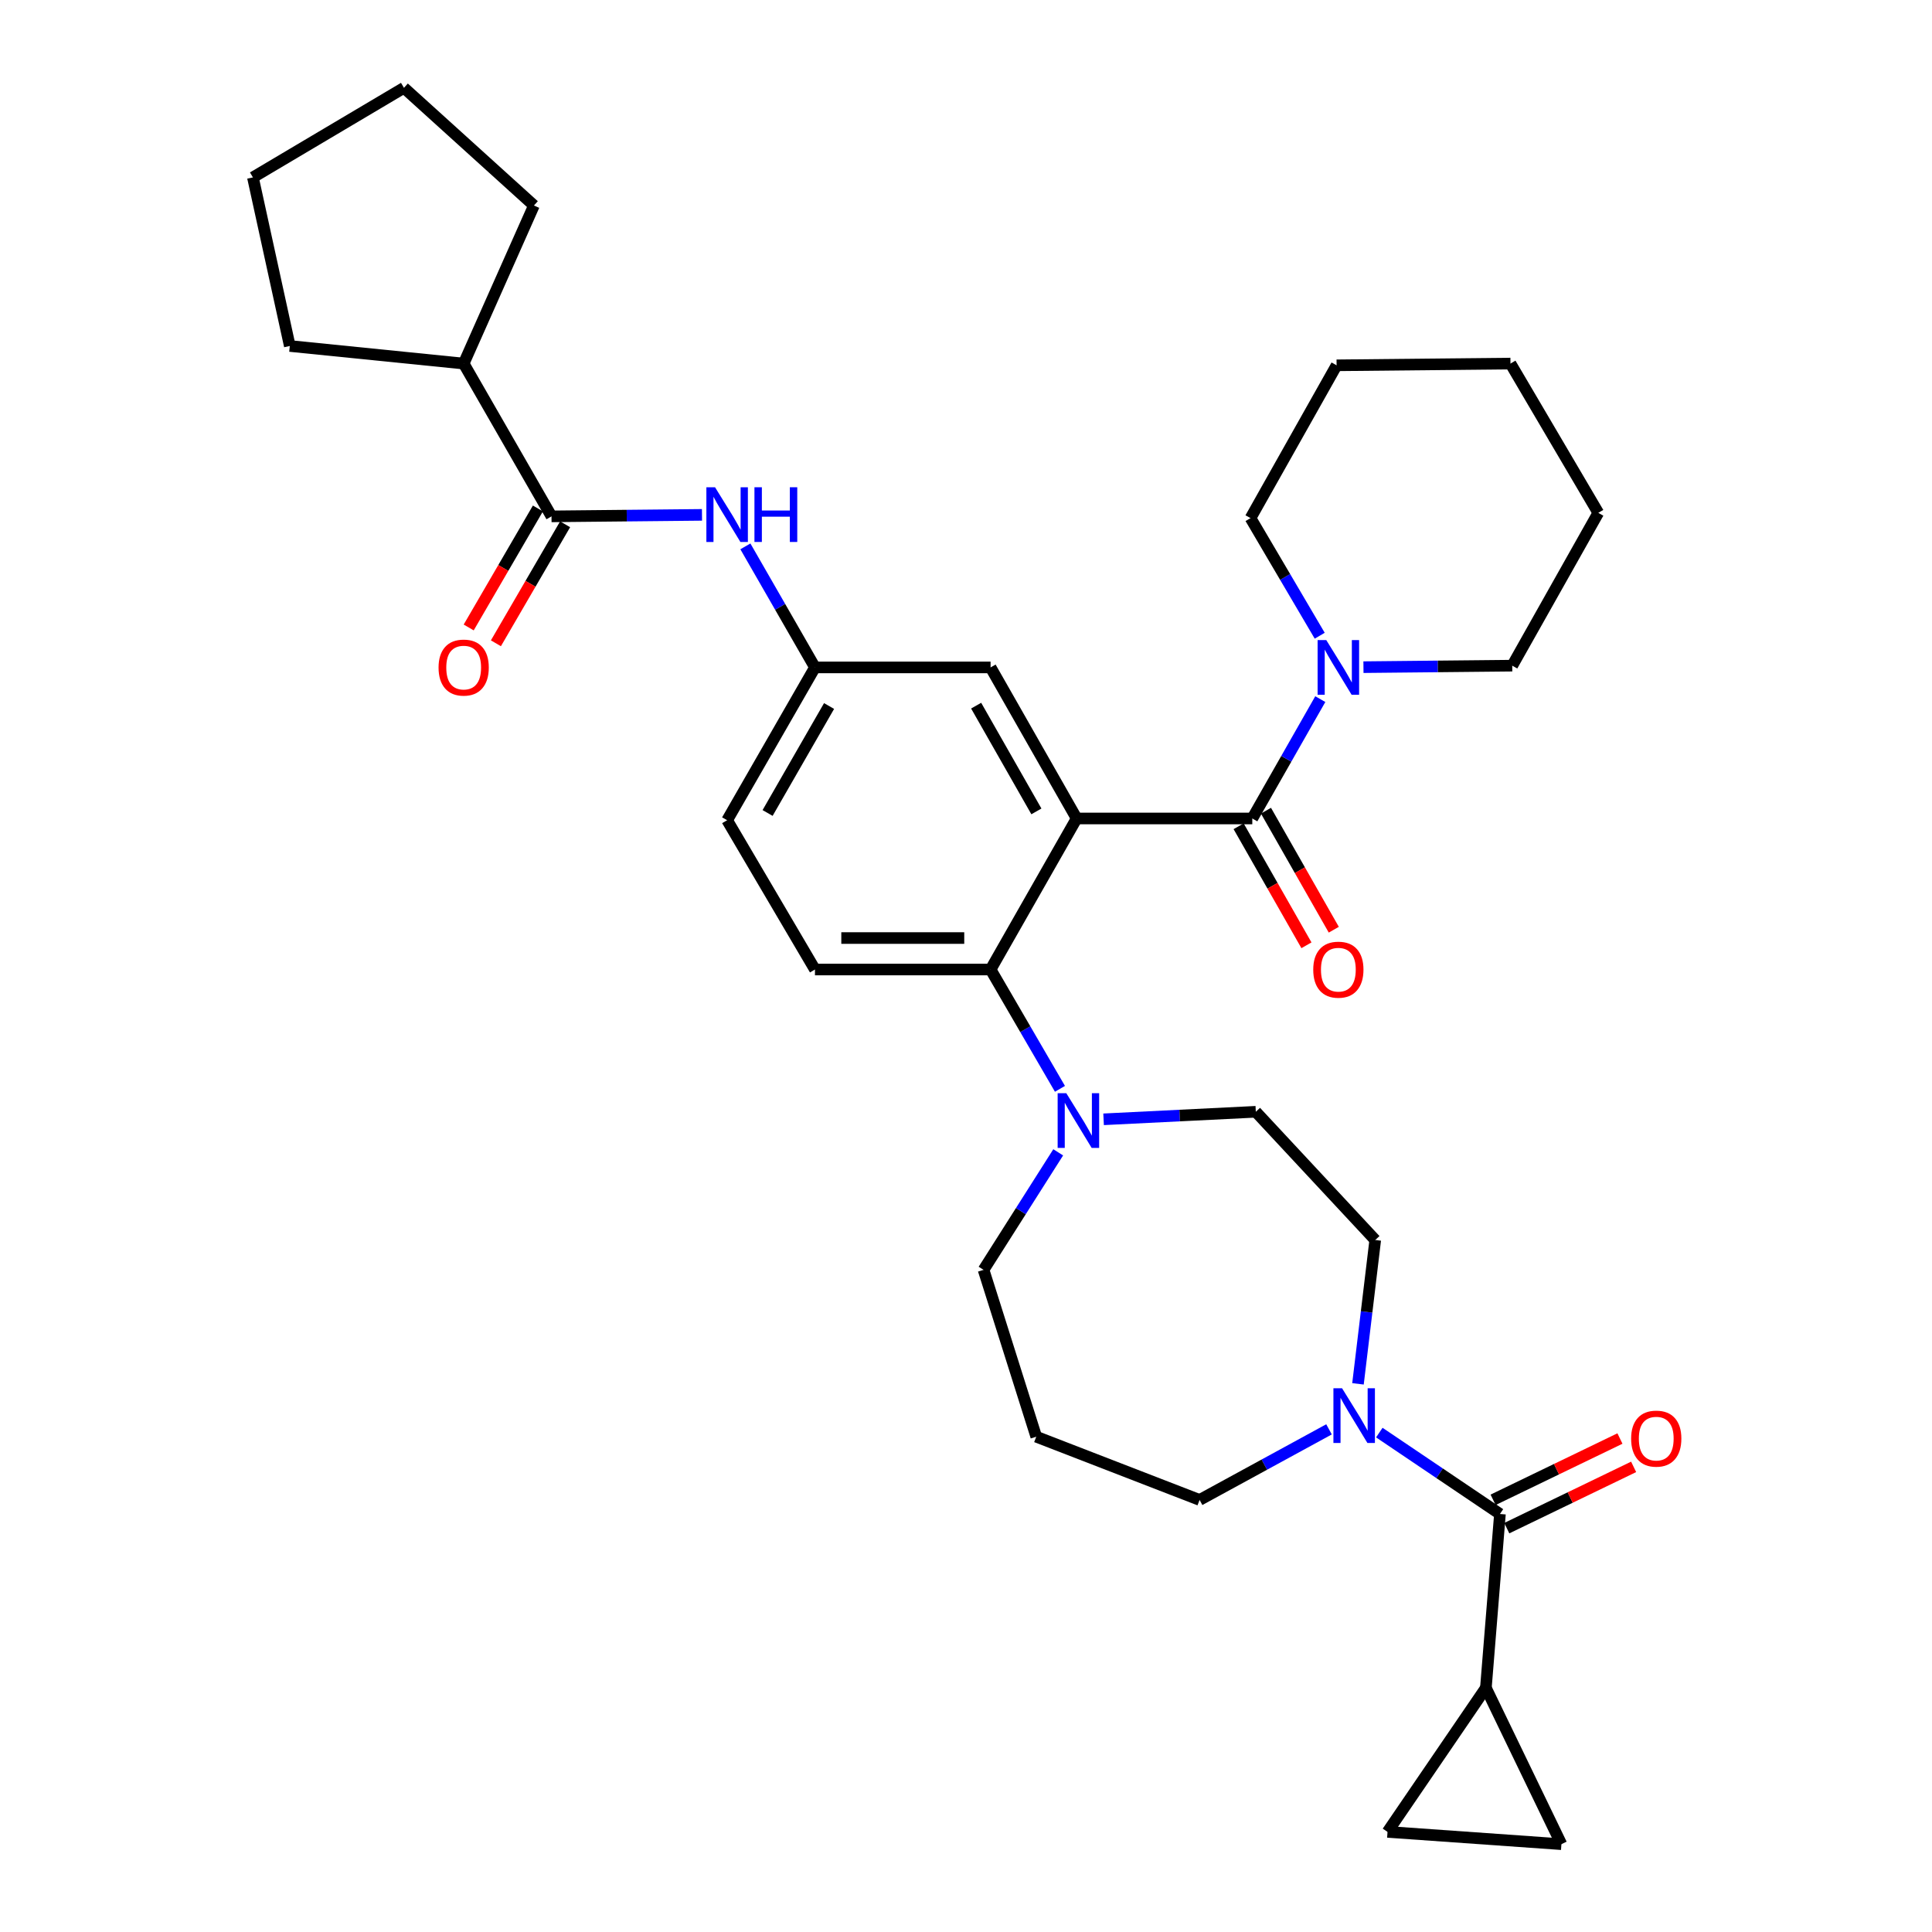 <?xml version='1.0' encoding='iso-8859-1'?>
<svg version='1.1' baseProfile='full'
              xmlns='http://www.w3.org/2000/svg'
                      xmlns:rdkit='http://www.rdkit.org/xml'
                      xmlns:xlink='http://www.w3.org/1999/xlink'
                  xml:space='preserve'
width='1000px' height='1000px' viewBox='0 0 1000 1000'>
<!-- END OF HEADER -->
<rect style='opacity:1.0;fill:#FFFFFF;stroke:none' width='1000' height='1000' x='0' y='0'> </rect>
<path class='bond-0' d='M 363.349,266.491 L 324.403,266.883' style='fill:none;fill-rule:evenodd;stroke:#0000FF;stroke-width:6px;stroke-linecap:butt;stroke-linejoin:miter;stroke-opacity:1' />
<path class='bond-0' d='M 324.403,266.883 L 285.458,267.274' style='fill:none;fill-rule:evenodd;stroke:#000000;stroke-width:6px;stroke-linecap:butt;stroke-linejoin:miter;stroke-opacity:1' />
<path class='bond-1' d='M 385.811,282.801 L 403.817,314.127' style='fill:none;fill-rule:evenodd;stroke:#0000FF;stroke-width:6px;stroke-linecap:butt;stroke-linejoin:miter;stroke-opacity:1' />
<path class='bond-1' d='M 403.817,314.127 L 421.822,345.453' style='fill:none;fill-rule:evenodd;stroke:#000000;stroke-width:6px;stroke-linecap:butt;stroke-linejoin:miter;stroke-opacity:1' />
<path class='bond-2' d='M 239.997,188.182 L 276.362,106.365' style='fill:none;fill-rule:evenodd;stroke:#000000;stroke-width:6px;stroke-linecap:butt;stroke-linejoin:miter;stroke-opacity:1' />
<path class='bond-3' d='M 239.997,188.182 L 149.998,179.086' style='fill:none;fill-rule:evenodd;stroke:#000000;stroke-width:6px;stroke-linecap:butt;stroke-linejoin:miter;stroke-opacity:1' />
<path class='bond-4' d='M 239.997,188.182 L 285.458,267.274' style='fill:none;fill-rule:evenodd;stroke:#000000;stroke-width:6px;stroke-linecap:butt;stroke-linejoin:miter;stroke-opacity:1' />
<path class='bond-5' d='M 278.416,263.18 L 260.507,293.979' style='fill:none;fill-rule:evenodd;stroke:#000000;stroke-width:6px;stroke-linecap:butt;stroke-linejoin:miter;stroke-opacity:1' />
<path class='bond-5' d='M 260.507,293.979 L 242.597,324.777' style='fill:none;fill-rule:evenodd;stroke:#FF0000;stroke-width:6px;stroke-linecap:butt;stroke-linejoin:miter;stroke-opacity:1' />
<path class='bond-5' d='M 292.499,271.369 L 274.59,302.168' style='fill:none;fill-rule:evenodd;stroke:#000000;stroke-width:6px;stroke-linecap:butt;stroke-linejoin:miter;stroke-opacity:1' />
<path class='bond-5' d='M 274.59,302.168 L 256.68,332.967' style='fill:none;fill-rule:evenodd;stroke:#FF0000;stroke-width:6px;stroke-linecap:butt;stroke-linejoin:miter;stroke-opacity:1' />
<path class='bond-6' d='M 276.362,106.365 L 209.089,45.455' style='fill:none;fill-rule:evenodd;stroke:#000000;stroke-width:6px;stroke-linecap:butt;stroke-linejoin:miter;stroke-opacity:1' />
<path class='bond-7' d='M 769.092,873.634 L 718.182,948.183' style='fill:none;fill-rule:evenodd;stroke:#000000;stroke-width:6px;stroke-linecap:butt;stroke-linejoin:miter;stroke-opacity:1' />
<path class='bond-8' d='M 769.092,873.634 L 808.181,954.545' style='fill:none;fill-rule:evenodd;stroke:#000000;stroke-width:6px;stroke-linecap:butt;stroke-linejoin:miter;stroke-opacity:1' />
<path class='bond-9' d='M 769.092,873.634 L 776.368,783.635' style='fill:none;fill-rule:evenodd;stroke:#000000;stroke-width:6px;stroke-linecap:butt;stroke-linejoin:miter;stroke-opacity:1' />
<path class='bond-10' d='M 702.887,716.277 L 707.354,679.049' style='fill:none;fill-rule:evenodd;stroke:#0000FF;stroke-width:6px;stroke-linecap:butt;stroke-linejoin:miter;stroke-opacity:1' />
<path class='bond-10' d='M 707.354,679.049 L 711.82,641.822' style='fill:none;fill-rule:evenodd;stroke:#000000;stroke-width:6px;stroke-linecap:butt;stroke-linejoin:miter;stroke-opacity:1' />
<path class='bond-11' d='M 713.929,741.507 L 745.149,762.571' style='fill:none;fill-rule:evenodd;stroke:#0000FF;stroke-width:6px;stroke-linecap:butt;stroke-linejoin:miter;stroke-opacity:1' />
<path class='bond-11' d='M 745.149,762.571 L 776.368,783.635' style='fill:none;fill-rule:evenodd;stroke:#000000;stroke-width:6px;stroke-linecap:butt;stroke-linejoin:miter;stroke-opacity:1' />
<path class='bond-12' d='M 687.896,739.827 L 654.401,758.097' style='fill:none;fill-rule:evenodd;stroke:#0000FF;stroke-width:6px;stroke-linecap:butt;stroke-linejoin:miter;stroke-opacity:1' />
<path class='bond-12' d='M 654.401,758.097 L 620.907,776.367' style='fill:none;fill-rule:evenodd;stroke:#000000;stroke-width:6px;stroke-linecap:butt;stroke-linejoin:miter;stroke-opacity:1' />
<path class='bond-13' d='M 779.912,790.969 L 812.74,775.108' style='fill:none;fill-rule:evenodd;stroke:#000000;stroke-width:6px;stroke-linecap:butt;stroke-linejoin:miter;stroke-opacity:1' />
<path class='bond-13' d='M 812.74,775.108 L 845.568,759.246' style='fill:none;fill-rule:evenodd;stroke:#FF0000;stroke-width:6px;stroke-linecap:butt;stroke-linejoin:miter;stroke-opacity:1' />
<path class='bond-13' d='M 772.825,776.301 L 805.653,760.439' style='fill:none;fill-rule:evenodd;stroke:#000000;stroke-width:6px;stroke-linecap:butt;stroke-linejoin:miter;stroke-opacity:1' />
<path class='bond-13' d='M 805.653,760.439 L 838.481,744.578' style='fill:none;fill-rule:evenodd;stroke:#FF0000;stroke-width:6px;stroke-linecap:butt;stroke-linejoin:miter;stroke-opacity:1' />
<path class='bond-14' d='M 718.182,948.183 L 808.181,954.545' style='fill:none;fill-rule:evenodd;stroke:#000000;stroke-width:6px;stroke-linecap:butt;stroke-linejoin:miter;stroke-opacity:1' />
<path class='bond-15' d='M 509.088,657.271 L 536.366,743.641' style='fill:none;fill-rule:evenodd;stroke:#000000;stroke-width:6px;stroke-linecap:butt;stroke-linejoin:miter;stroke-opacity:1' />
<path class='bond-16' d='M 509.088,657.271 L 528.408,626.859' style='fill:none;fill-rule:evenodd;stroke:#000000;stroke-width:6px;stroke-linecap:butt;stroke-linejoin:miter;stroke-opacity:1' />
<path class='bond-16' d='M 528.408,626.859 L 547.728,596.446' style='fill:none;fill-rule:evenodd;stroke:#0000FF;stroke-width:6px;stroke-linecap:butt;stroke-linejoin:miter;stroke-opacity:1' />
<path class='bond-17' d='M 571.216,579.353 L 610.61,577.404' style='fill:none;fill-rule:evenodd;stroke:#0000FF;stroke-width:6px;stroke-linecap:butt;stroke-linejoin:miter;stroke-opacity:1' />
<path class='bond-17' d='M 610.61,577.404 L 650.005,575.454' style='fill:none;fill-rule:evenodd;stroke:#000000;stroke-width:6px;stroke-linecap:butt;stroke-linejoin:miter;stroke-opacity:1' />
<path class='bond-18' d='M 548.631,563.577 L 530.679,532.698' style='fill:none;fill-rule:evenodd;stroke:#0000FF;stroke-width:6px;stroke-linecap:butt;stroke-linejoin:miter;stroke-opacity:1' />
<path class='bond-18' d='M 530.679,532.698 L 512.726,501.819' style='fill:none;fill-rule:evenodd;stroke:#000000;stroke-width:6px;stroke-linecap:butt;stroke-linejoin:miter;stroke-opacity:1' />
<path class='bond-19' d='M 650.005,575.454 L 711.82,641.822' style='fill:none;fill-rule:evenodd;stroke:#000000;stroke-width:6px;stroke-linecap:butt;stroke-linejoin:miter;stroke-opacity:1' />
<path class='bond-20' d='M 641.108,427.673 L 658.661,458.478' style='fill:none;fill-rule:evenodd;stroke:#000000;stroke-width:6px;stroke-linecap:butt;stroke-linejoin:miter;stroke-opacity:1' />
<path class='bond-20' d='M 658.661,458.478 L 676.214,489.282' style='fill:none;fill-rule:evenodd;stroke:#FF0000;stroke-width:6px;stroke-linecap:butt;stroke-linejoin:miter;stroke-opacity:1' />
<path class='bond-20' d='M 655.263,419.608 L 672.815,450.412' style='fill:none;fill-rule:evenodd;stroke:#000000;stroke-width:6px;stroke-linecap:butt;stroke-linejoin:miter;stroke-opacity:1' />
<path class='bond-20' d='M 672.815,450.412 L 690.368,481.217' style='fill:none;fill-rule:evenodd;stroke:#FF0000;stroke-width:6px;stroke-linecap:butt;stroke-linejoin:miter;stroke-opacity:1' />
<path class='bond-21' d='M 648.185,423.641 L 665.784,392.752' style='fill:none;fill-rule:evenodd;stroke:#000000;stroke-width:6px;stroke-linecap:butt;stroke-linejoin:miter;stroke-opacity:1' />
<path class='bond-21' d='M 665.784,392.752 L 683.383,361.863' style='fill:none;fill-rule:evenodd;stroke:#0000FF;stroke-width:6px;stroke-linecap:butt;stroke-linejoin:miter;stroke-opacity:1' />
<path class='bond-22' d='M 648.185,423.641 L 557.273,423.641' style='fill:none;fill-rule:evenodd;stroke:#000000;stroke-width:6px;stroke-linecap:butt;stroke-linejoin:miter;stroke-opacity:1' />
<path class='bond-23' d='M 705.722,345.322 L 744.227,344.935' style='fill:none;fill-rule:evenodd;stroke:#0000FF;stroke-width:6px;stroke-linecap:butt;stroke-linejoin:miter;stroke-opacity:1' />
<path class='bond-23' d='M 744.227,344.935 L 782.731,344.548' style='fill:none;fill-rule:evenodd;stroke:#000000;stroke-width:6px;stroke-linecap:butt;stroke-linejoin:miter;stroke-opacity:1' />
<path class='bond-24' d='M 683.083,329.052 L 665.177,298.615' style='fill:none;fill-rule:evenodd;stroke:#0000FF;stroke-width:6px;stroke-linecap:butt;stroke-linejoin:miter;stroke-opacity:1' />
<path class='bond-24' d='M 665.177,298.615 L 647.271,268.179' style='fill:none;fill-rule:evenodd;stroke:#000000;stroke-width:6px;stroke-linecap:butt;stroke-linejoin:miter;stroke-opacity:1' />
<path class='bond-25' d='M 647.271,268.179 L 691.818,189.087' style='fill:none;fill-rule:evenodd;stroke:#000000;stroke-width:6px;stroke-linecap:butt;stroke-linejoin:miter;stroke-opacity:1' />
<path class='bond-26' d='M 782.731,344.548 L 827.278,265.455' style='fill:none;fill-rule:evenodd;stroke:#000000;stroke-width:6px;stroke-linecap:butt;stroke-linejoin:miter;stroke-opacity:1' />
<path class='bond-27' d='M 557.273,423.641 L 512.726,345.453' style='fill:none;fill-rule:evenodd;stroke:#000000;stroke-width:6px;stroke-linecap:butt;stroke-linejoin:miter;stroke-opacity:1' />
<path class='bond-27' d='M 536.436,419.977 L 505.253,365.246' style='fill:none;fill-rule:evenodd;stroke:#000000;stroke-width:6px;stroke-linecap:butt;stroke-linejoin:miter;stroke-opacity:1' />
<path class='bond-28' d='M 557.273,423.641 L 512.726,501.819' style='fill:none;fill-rule:evenodd;stroke:#000000;stroke-width:6px;stroke-linecap:butt;stroke-linejoin:miter;stroke-opacity:1' />
<path class='bond-29' d='M 512.726,345.453 L 421.822,345.453' style='fill:none;fill-rule:evenodd;stroke:#000000;stroke-width:6px;stroke-linecap:butt;stroke-linejoin:miter;stroke-opacity:1' />
<path class='bond-30' d='M 512.726,501.819 L 421.822,501.819' style='fill:none;fill-rule:evenodd;stroke:#000000;stroke-width:6px;stroke-linecap:butt;stroke-linejoin:miter;stroke-opacity:1' />
<path class='bond-30' d='M 499.09,485.528 L 435.458,485.528' style='fill:none;fill-rule:evenodd;stroke:#000000;stroke-width:6px;stroke-linecap:butt;stroke-linejoin:miter;stroke-opacity:1' />
<path class='bond-31' d='M 421.822,345.453 L 376.361,424.546' style='fill:none;fill-rule:evenodd;stroke:#000000;stroke-width:6px;stroke-linecap:butt;stroke-linejoin:miter;stroke-opacity:1' />
<path class='bond-31' d='M 429.127,365.435 L 397.305,420.8' style='fill:none;fill-rule:evenodd;stroke:#000000;stroke-width:6px;stroke-linecap:butt;stroke-linejoin:miter;stroke-opacity:1' />
<path class='bond-32' d='M 421.822,501.819 L 376.361,424.546' style='fill:none;fill-rule:evenodd;stroke:#000000;stroke-width:6px;stroke-linecap:butt;stroke-linejoin:miter;stroke-opacity:1' />
<path class='bond-33' d='M 691.818,189.087 L 781.817,188.182' style='fill:none;fill-rule:evenodd;stroke:#000000;stroke-width:6px;stroke-linecap:butt;stroke-linejoin:miter;stroke-opacity:1' />
<path class='bond-34' d='M 827.278,265.455 L 781.817,188.182' style='fill:none;fill-rule:evenodd;stroke:#000000;stroke-width:6px;stroke-linecap:butt;stroke-linejoin:miter;stroke-opacity:1' />
<path class='bond-35' d='M 536.366,743.641 L 620.907,776.367' style='fill:none;fill-rule:evenodd;stroke:#000000;stroke-width:6px;stroke-linecap:butt;stroke-linejoin:miter;stroke-opacity:1' />
<path class='bond-36' d='M 149.998,179.086 L 130.911,91.82' style='fill:none;fill-rule:evenodd;stroke:#000000;stroke-width:6px;stroke-linecap:butt;stroke-linejoin:miter;stroke-opacity:1' />
<path class='bond-37' d='M 130.911,91.82 L 209.089,45.455' style='fill:none;fill-rule:evenodd;stroke:#000000;stroke-width:6px;stroke-linecap:butt;stroke-linejoin:miter;stroke-opacity:1' />
<path  class='atom-0' d='M 370.101 252.2
L 379.381 267.2
Q 380.301 268.68, 381.781 271.36
Q 383.261 274.04, 383.341 274.2
L 383.341 252.2
L 387.101 252.2
L 387.101 280.52
L 383.221 280.52
L 373.261 264.12
Q 372.101 262.2, 370.861 260
Q 369.661 257.8, 369.301 257.12
L 369.301 280.52
L 365.621 280.52
L 365.621 252.2
L 370.101 252.2
' fill='#0000FF'/>
<path  class='atom-0' d='M 390.501 252.2
L 394.341 252.2
L 394.341 264.24
L 408.821 264.24
L 408.821 252.2
L 412.661 252.2
L 412.661 280.52
L 408.821 280.52
L 408.821 267.44
L 394.341 267.44
L 394.341 280.52
L 390.501 280.52
L 390.501 252.2
' fill='#0000FF'/>
<path  class='atom-3' d='M 226.997 345.533
Q 226.997 338.733, 230.357 334.933
Q 233.717 331.133, 239.997 331.133
Q 246.277 331.133, 249.637 334.933
Q 252.997 338.733, 252.997 345.533
Q 252.997 352.413, 249.597 356.333
Q 246.197 360.213, 239.997 360.213
Q 233.757 360.213, 230.357 356.333
Q 226.997 352.453, 226.997 345.533
M 239.997 357.013
Q 244.317 357.013, 246.637 354.133
Q 248.997 351.213, 248.997 345.533
Q 248.997 339.973, 246.637 337.173
Q 244.317 334.333, 239.997 334.333
Q 235.677 334.333, 233.317 337.133
Q 230.997 339.933, 230.997 345.533
Q 230.997 351.253, 233.317 354.133
Q 235.677 357.013, 239.997 357.013
' fill='#FF0000'/>
<path  class='atom-6' d='M 694.654 718.566
L 703.934 733.566
Q 704.854 735.046, 706.334 737.726
Q 707.814 740.406, 707.894 740.566
L 707.894 718.566
L 711.654 718.566
L 711.654 746.886
L 707.774 746.886
L 697.814 730.486
Q 696.654 728.566, 695.414 726.366
Q 694.214 724.166, 693.854 723.486
L 693.854 746.886
L 690.174 746.886
L 690.174 718.566
L 694.654 718.566
' fill='#0000FF'/>
<path  class='atom-8' d='M 844.271 744.626
Q 844.271 737.826, 847.631 734.026
Q 850.991 730.226, 857.271 730.226
Q 863.551 730.226, 866.911 734.026
Q 870.271 737.826, 870.271 744.626
Q 870.271 751.506, 866.871 755.426
Q 863.471 759.306, 857.271 759.306
Q 851.031 759.306, 847.631 755.426
Q 844.271 751.546, 844.271 744.626
M 857.271 756.106
Q 861.591 756.106, 863.911 753.226
Q 866.271 750.306, 866.271 744.626
Q 866.271 739.066, 863.911 736.266
Q 861.591 733.426, 857.271 733.426
Q 852.951 733.426, 850.591 736.226
Q 848.271 739.026, 848.271 744.626
Q 848.271 750.346, 850.591 753.226
Q 852.951 756.106, 857.271 756.106
' fill='#FF0000'/>
<path  class='atom-12' d='M 551.918 565.838
L 561.198 580.838
Q 562.118 582.318, 563.598 584.998
Q 565.078 587.678, 565.158 587.838
L 565.158 565.838
L 568.918 565.838
L 568.918 594.158
L 565.038 594.158
L 555.078 577.758
Q 553.918 575.838, 552.678 573.638
Q 551.478 571.438, 551.118 570.758
L 551.118 594.158
L 547.438 594.158
L 547.438 565.838
L 551.918 565.838
' fill='#0000FF'/>
<path  class='atom-15' d='M 679.732 501.899
Q 679.732 495.099, 683.092 491.299
Q 686.452 487.499, 692.732 487.499
Q 699.012 487.499, 702.372 491.299
Q 705.732 495.099, 705.732 501.899
Q 705.732 508.779, 702.332 512.699
Q 698.932 516.579, 692.732 516.579
Q 686.492 516.579, 683.092 512.699
Q 679.732 508.819, 679.732 501.899
M 692.732 513.379
Q 697.052 513.379, 699.372 510.499
Q 701.732 507.579, 701.732 501.899
Q 701.732 496.339, 699.372 493.539
Q 697.052 490.699, 692.732 490.699
Q 688.412 490.699, 686.052 493.499
Q 683.732 496.299, 683.732 501.899
Q 683.732 507.619, 686.052 510.499
Q 688.412 513.379, 692.732 513.379
' fill='#FF0000'/>
<path  class='atom-16' d='M 686.472 331.293
L 695.752 346.293
Q 696.672 347.773, 698.152 350.453
Q 699.632 353.133, 699.712 353.293
L 699.712 331.293
L 703.472 331.293
L 703.472 359.613
L 699.592 359.613
L 689.632 343.213
Q 688.472 341.293, 687.232 339.093
Q 686.032 336.893, 685.672 336.213
L 685.672 359.613
L 681.992 359.613
L 681.992 331.293
L 686.472 331.293
' fill='#0000FF'/>
</svg>
